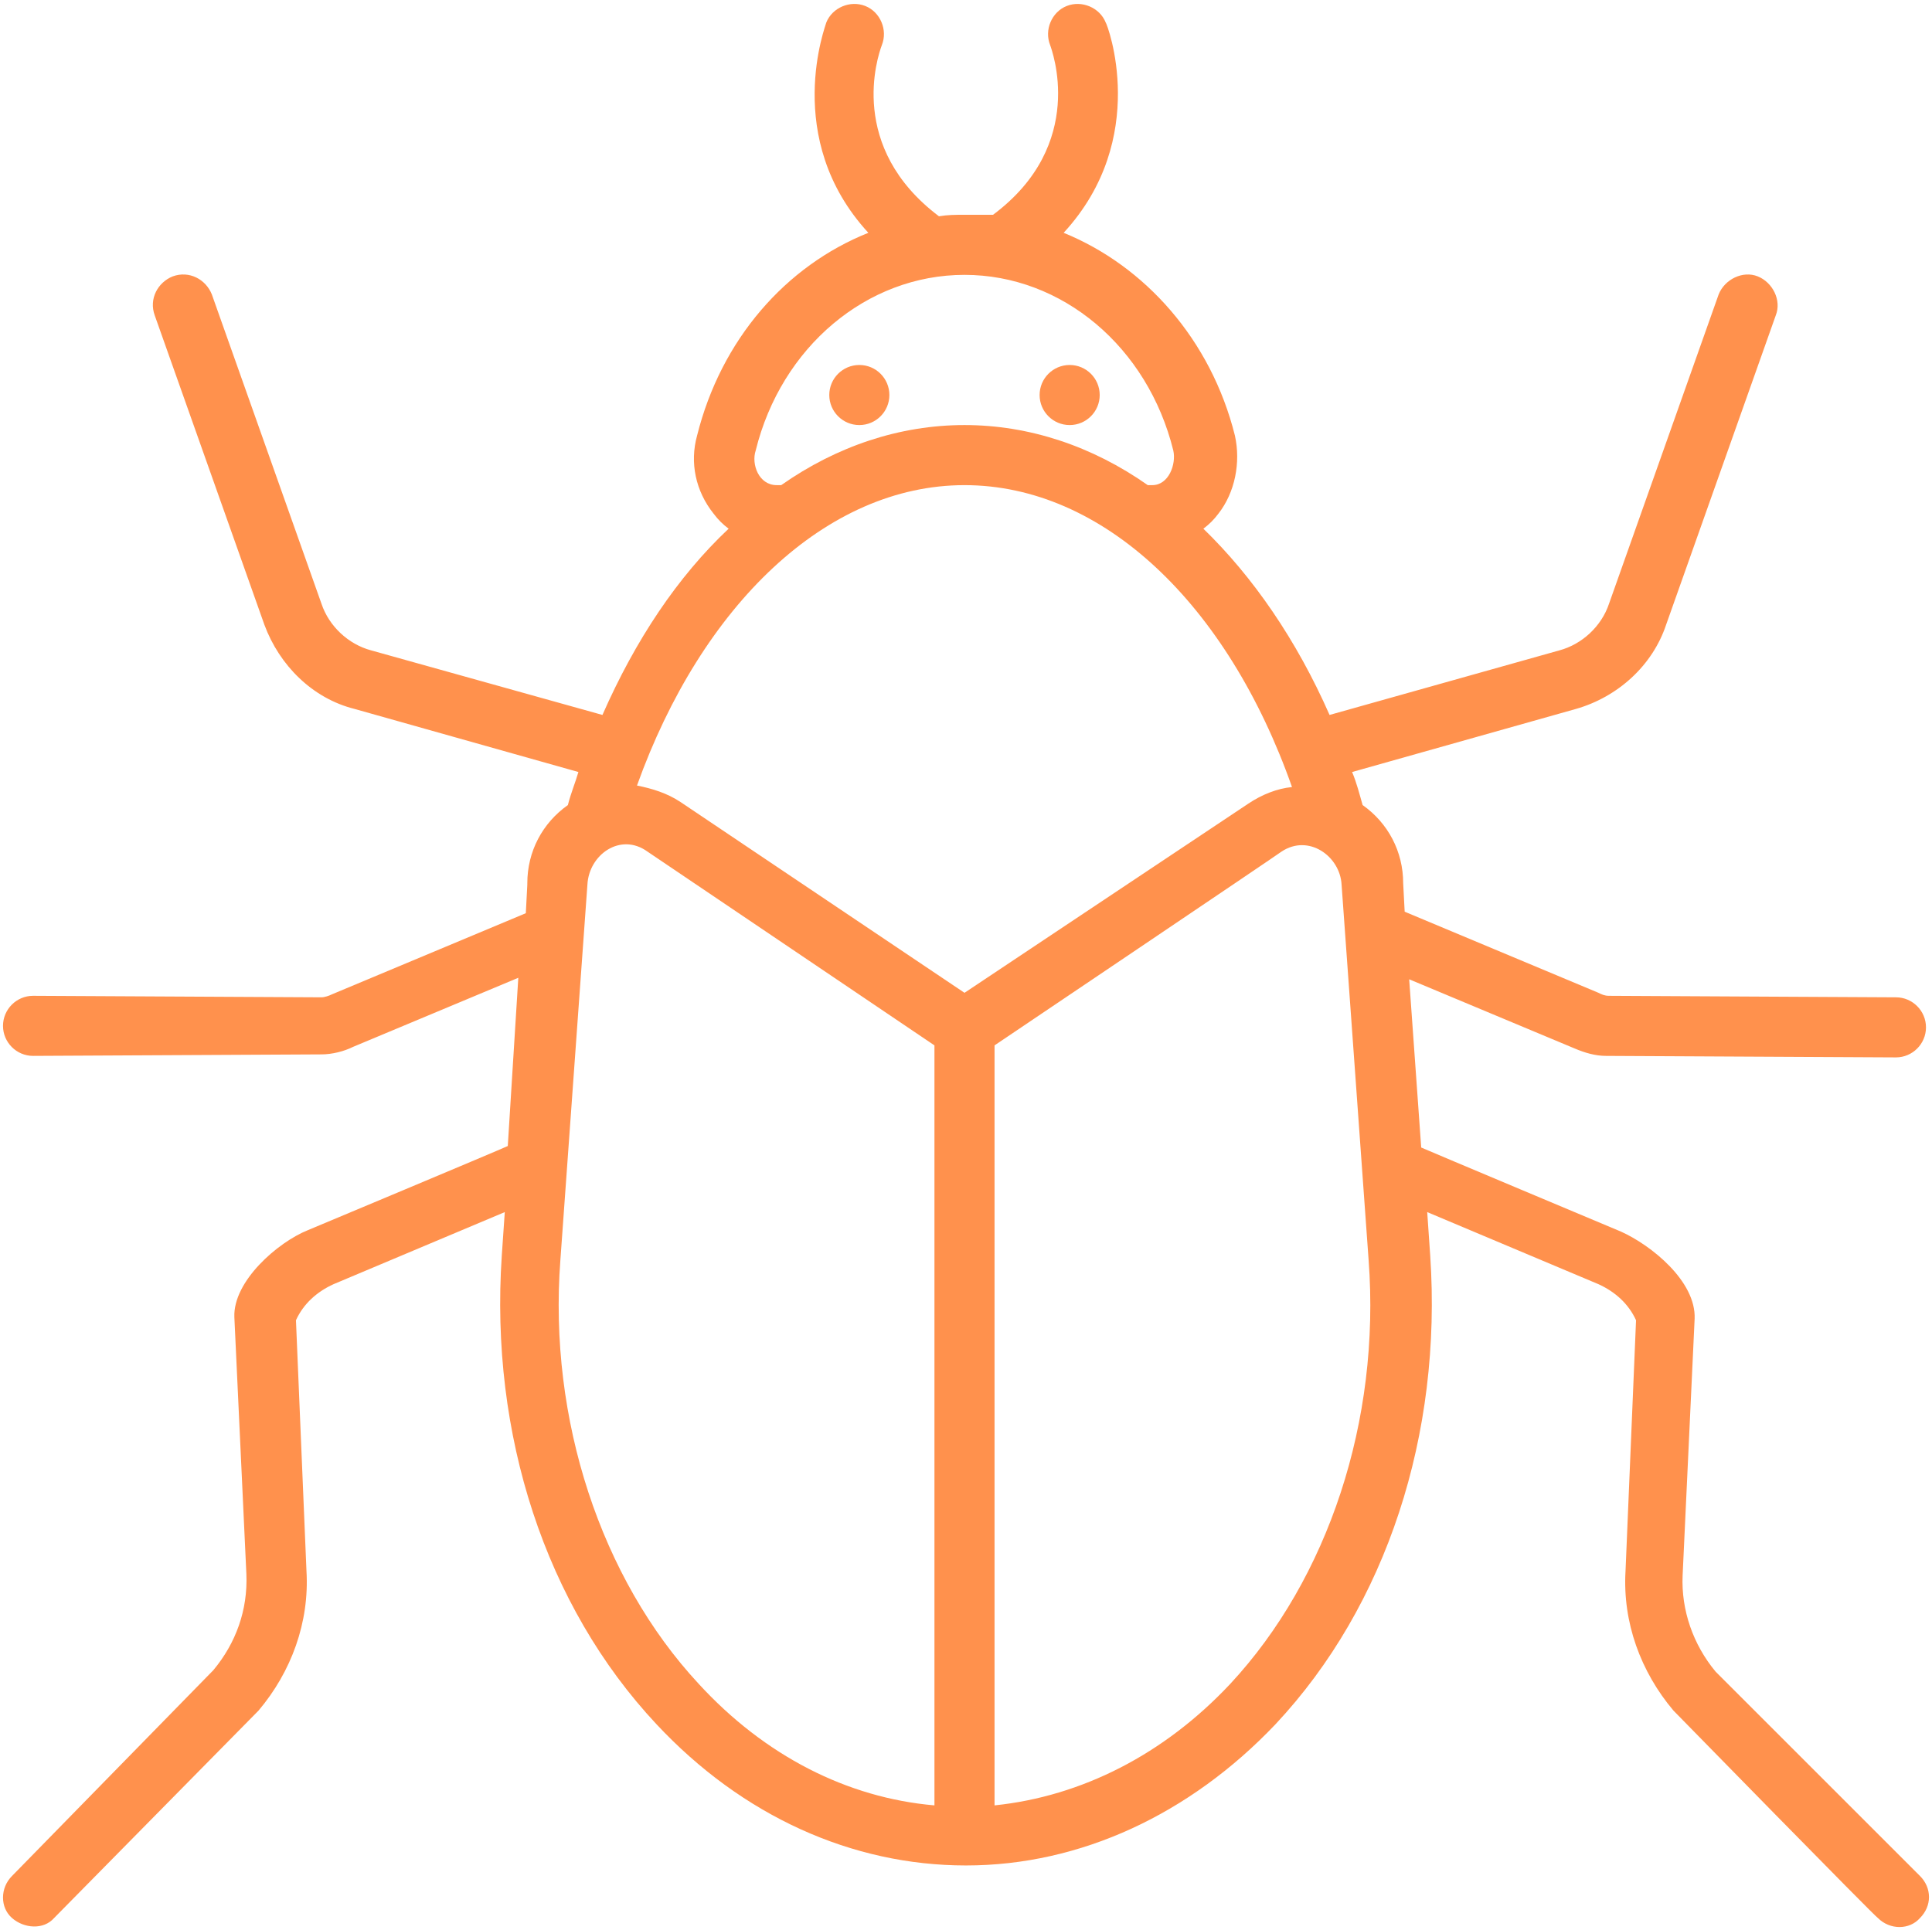 <?xml version="1.0" encoding="UTF-8" standalone="no"?><svg xmlns="http://www.w3.org/2000/svg" xmlns:xlink="http://www.w3.org/1999/xlink" fill="#ff914d" height="128.5" preserveAspectRatio="xMidYMid meet" version="1" viewBox="-0.2 -0.3 128.6 128.5" width="128.6" zoomAndPan="magnify"><g id="change1_1"><path d="M114,111c-1.5-1.8-2.3-4.1-2.2-6.4c0,0,0.8-17.1,0.8-17.1c0.1-2.5-2.9-4.9-4.9-5.8c0,0-13.1-5.5-13.3-5.6l-0.8-11.2 c0,0,11,4.6,11,4.6c0.7,0.3,1.4,0.5,2.1,0.5c0,0,19.2,0.1,19.3,0.1c1.1,0,2-0.9,2-2c0-1.1-0.9-2-2-2l-19.1-0.1 c-0.3,0-0.5-0.1-0.7-0.2l-12.9-5.4l-0.1-1.9c0,0,0,0,0,0c0-2.1-1-4-2.7-5.2c-0.2-0.7-0.4-1.5-0.7-2.2l14.9-4.2 c2.8-0.8,5.1-2.9,6-5.6l7.3-20.6c0.4-1-0.2-2.2-1.2-2.6c-1-0.4-2.2,0.2-2.6,1.2l-7.3,20.6c-0.5,1.5-1.8,2.7-3.3,3.1l-15.3,4.3 c-2.2-5-5.1-9.2-8.4-12.4c0.4-0.3,0.7-0.6,1-1c1.1-1.4,1.5-3.4,1.1-5.2c-1.6-6.4-6-11.3-11.4-13.5c5.8-6.3,2.9-13.9,2.8-14 c-0.4-1-1.6-1.5-2.6-1.1c-1,0.4-1.5,1.6-1.1,2.6c0.1,0.3,2.5,6.6-3.8,11.3C65.1,14,64.6,14,64,14c-0.6,0-1.1,0-1.7,0.1 c-6.1-4.6-4.1-10.6-3.8-11.4c0.4-1-0.1-2.2-1.1-2.6c-1-0.4-2.2,0.1-2.6,1.1c0,0.1-3,7.7,2.8,14c-5.5,2.2-9.8,7.1-11.4,13.5 c-0.5,1.8-0.1,3.7,1.1,5.2c0.3,0.4,0.6,0.7,1,1c-3.4,3.2-6.2,7.4-8.4,12.4L24.5,43c-1.5-0.4-2.8-1.6-3.3-3.1l-7.3-20.6 c-0.4-1-1.5-1.6-2.6-1.2c-1,0.4-1.6,1.5-1.2,2.6l7.3,20.6c1,2.7,3.2,4.9,6,5.6l14.9,4.2c-0.2,0.7-0.5,1.4-0.7,2.2 c-1.7,1.2-2.7,3.1-2.7,5.2c0,0,0,0,0,0.1l-0.1,1.9l-12.9,5.4c-0.2,0.1-0.5,0.2-0.7,0.2L2,66c-1.1,0-2,0.9-2,2c0,1.1,0.9,2,2,2 c0,0,19.2-0.1,19.2-0.1c0.7,0,1.5-0.2,2.1-0.5l11-4.6L33.6,76c-0.4,0.2-13.3,5.6-13.3,5.6c-2,0.8-5,3.4-4.9,5.8l0.8,17.1 c0.1,2.4-0.7,4.6-2.2,6.4L0.6,124.6c-0.8,0.8-0.8,2.1,0,2.8c0.8,0.7,2.1,0.8,2.8,0l13.5-13.7c0,0,0.1-0.1,0.1-0.1 c2.2-2.6,3.4-5.9,3.2-9.3l-0.7-16.7c0.5-1.1,1.4-1.9,2.5-2.4l11.4-4.8l-0.2,2.9c-0.8,11.9,2.9,23.3,10.3,31.2 c5.7,6.1,13,9.4,20.6,9.4c7.6,0,14.9-3.4,20.6-9.4c7.4-7.9,11.1-19.3,10.3-31.2l-0.2-2.9l11.4,4.8c1.1,0.5,2,1.3,2.5,2.4l-0.7,16.7 c-0.2,3.4,1,6.7,3.2,9.3c0,0,0.1,0.1,0.1,0.1c0,0,13.4,13.7,13.5,13.7c0.8,0.8,2.1,0.8,2.8,0c0.8-0.8,0.8-2,0-2.8L114,111z M50.1,29.7C51.8,22.8,57.5,18,64,18c6.5,0,12.2,4.8,13.9,11.7c0.2,0.9-0.3,2.3-1.4,2.3h-0.3c-3.7-2.6-7.9-4-12.2-4s-8.5,1.4-12.2,4 h-0.3C50.3,32,49.8,30.6,50.1,29.7z M62,119.9c-5.8-0.5-11.3-3.3-15.7-8.1c-6.5-7-10-17.6-9.2-28.2c0,0,1.8-25,1.8-25 c0.1-2,2.2-3.5,4-2.2L62,69.3V119.9z M64,65.8L45.1,53.1c-0.9-0.6-1.9-0.9-2.9-1.1C46.5,40,54.8,32,64,32c9.2,0,17.5,7.9,21.8,20.1 c-1,0.1-2,0.5-2.9,1.1L64,65.8z M81.7,111.8c-4.4,4.7-9.9,7.5-15.7,8.1V69.3c0,0,19-12.8,19.1-12.9c1.8-1.2,3.9,0.3,4,2.2l1.8,25 C91.7,94.3,88.2,104.8,81.7,111.8z" fill="inherit"/></g><g id="change1_2"><circle cx="57" cy="26" fill="inherit" r="2"/></g><g id="change1_3"><circle cx="71" cy="26" fill="inherit" r="2"/></g></svg>